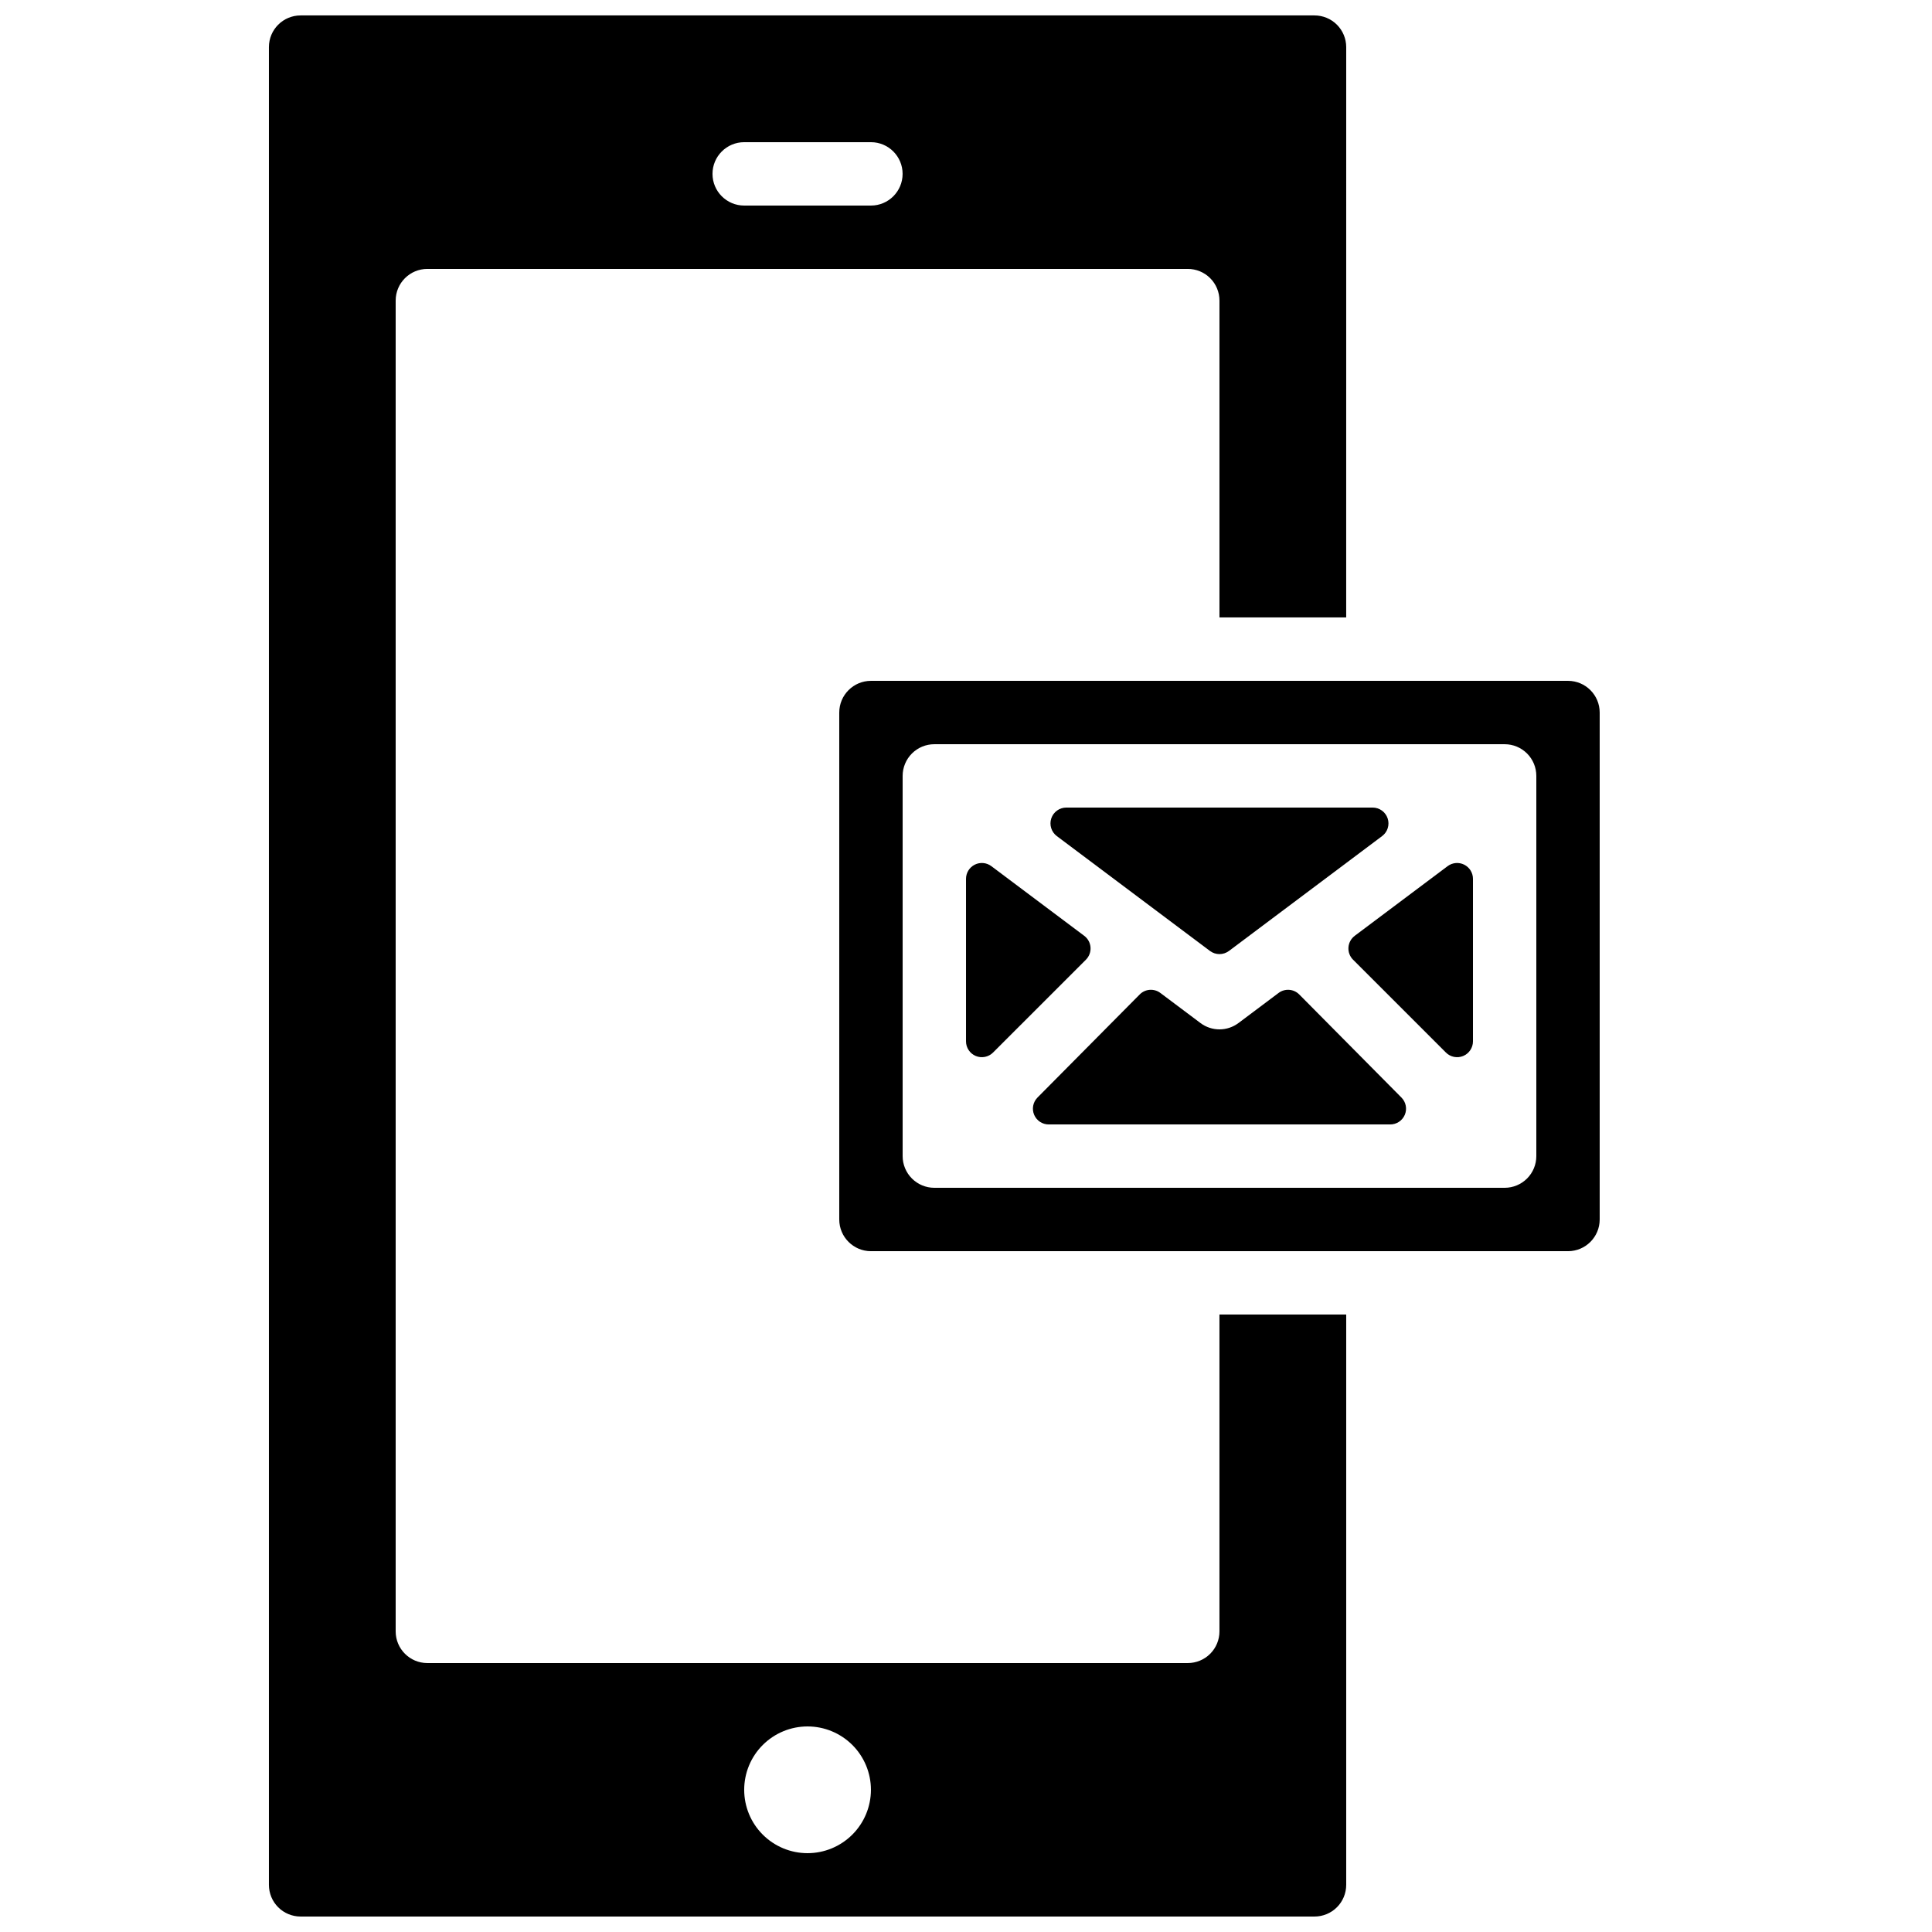 <?xml version="1.0" encoding="UTF-8"?>
<!-- Uploaded to: ICON Repo, www.svgrepo.com, Generator: ICON Repo Mixer Tools -->
<svg width="800px" height="800px" version="1.1" viewBox="144 144 512 512" xmlns="http://www.w3.org/2000/svg">
 <defs>
  <clipPath id="a">
   <path d="m215 148.09h286v503.81h-286z"/>
  </clipPath>
 </defs>
 <path d="m488.31 407.54c-1.473-1.488-3.82-1.652-5.488-0.387l-10.617 7.965v-0.004c-2.981 2.242-7.086 2.242-10.07 0l-10.617-7.965v0.004c-1.664-1.266-4.012-1.102-5.484 0.387-5.535 5.606-18.828 19-27.105 27.336v0.004c-1.184 1.207-1.527 3.008-0.863 4.566 0.664 1.555 2.199 2.559 3.891 2.543h90.434c1.691 0.016 3.227-0.988 3.891-2.543 0.664-1.559 0.32-3.359-0.867-4.566-8.277-8.34-21.566-21.734-27.102-27.34z"/>
 <path d="m431.33 392-24.613-18.461c-1.27-0.953-2.973-1.105-4.394-0.395-1.422 0.711-2.32 2.164-2.32 3.754v43.07c0 1.699 1.023 3.231 2.59 3.879 1.57 0.648 3.375 0.289 4.574-0.91l24.613-24.609c0.859-0.863 1.305-2.055 1.219-3.269-0.086-1.211-0.695-2.328-1.668-3.059z"/>
 <path d="m464.65 396.01c1.496 1.117 3.547 1.117 5.039 0l40.59-30.441c1.445-1.082 2.035-2.973 1.465-4.684-0.574-1.715-2.176-2.871-3.984-2.871h-81.176c-1.809 0-3.414 1.156-3.984 2.871-0.57 1.711 0.02 3.602 1.465 4.684z"/>
 <path d="m527.63 373.54-24.609 18.457v0.004c-0.973 0.73-1.582 1.848-1.668 3.059-0.086 1.215 0.355 2.406 1.219 3.269l24.613 24.609h-0.004c1.203 1.199 3.008 1.559 4.578 0.91 1.566-0.652 2.59-2.18 2.59-3.879v-43.07c0-1.59-0.898-3.043-2.32-3.754-1.422-0.711-3.125-0.559-4.398 0.395z"/>
 <path d="m559.54 324.43h-184.73c-4.637 0.008-8.395 3.762-8.398 8.398v134.35c0.004 4.637 3.762 8.395 8.398 8.398h184.73c4.633-0.004 8.391-3.762 8.395-8.398v-134.35c-0.004-4.637-3.762-8.391-8.395-8.398zm-8.398 125.95c0 2.227-0.883 4.363-2.457 5.938-1.574 1.574-3.711 2.461-5.938 2.461h-151.14c-2.227 0-4.363-0.887-5.938-2.461-1.574-1.574-2.461-3.711-2.461-5.938v-100.76c0-2.227 0.887-4.363 2.461-5.938 1.574-1.574 3.711-2.461 5.938-2.457h151.14c2.227-0.004 4.363 0.883 5.938 2.457 1.574 1.574 2.457 3.711 2.457 5.938z"/>
 <g clip-path="url(#a)">
  <path d="m467.17 576.33c0 2.227-0.883 4.363-2.457 5.938-1.574 1.574-3.711 2.461-5.938 2.461h-201.52c-4.641 0-8.398-3.762-8.398-8.398v-352.67c0-4.637 3.758-8.395 8.398-8.395h201.52c2.227 0 4.363 0.883 5.938 2.457 1.574 1.574 2.457 3.711 2.457 5.938v83.969h33.586l0.004-151.14c0-2.231-0.887-4.363-2.461-5.938-1.574-1.578-3.711-2.461-5.938-2.461h-268.7c-4.637 0-8.395 3.758-8.395 8.398v487.02c0 2.227 0.883 4.363 2.457 5.938 1.574 1.574 3.711 2.457 5.938 2.457h268.7c2.227 0 4.363-0.883 5.938-2.457 1.574-1.574 2.461-3.711 2.461-5.938v-151.14h-33.59zm-125.95-394.65h33.586c4.637 0 8.395 3.762 8.395 8.398s-3.758 8.398-8.395 8.398h-33.586c-4.641 0-8.398-3.762-8.398-8.398s3.758-8.398 8.398-8.398zm16.793 453.43c-4.457 0-8.727-1.77-11.875-4.918-3.152-3.148-4.918-7.422-4.918-11.875s1.766-8.727 4.918-11.875c3.148-3.148 7.418-4.918 11.875-4.918 4.453 0 8.723 1.77 11.875 4.918 3.148 3.148 4.918 7.422 4.918 11.875-0.004 4.453-1.777 8.723-4.926 11.871-3.148 3.148-7.414 4.918-11.867 4.922z"/>
 </g>
</svg>